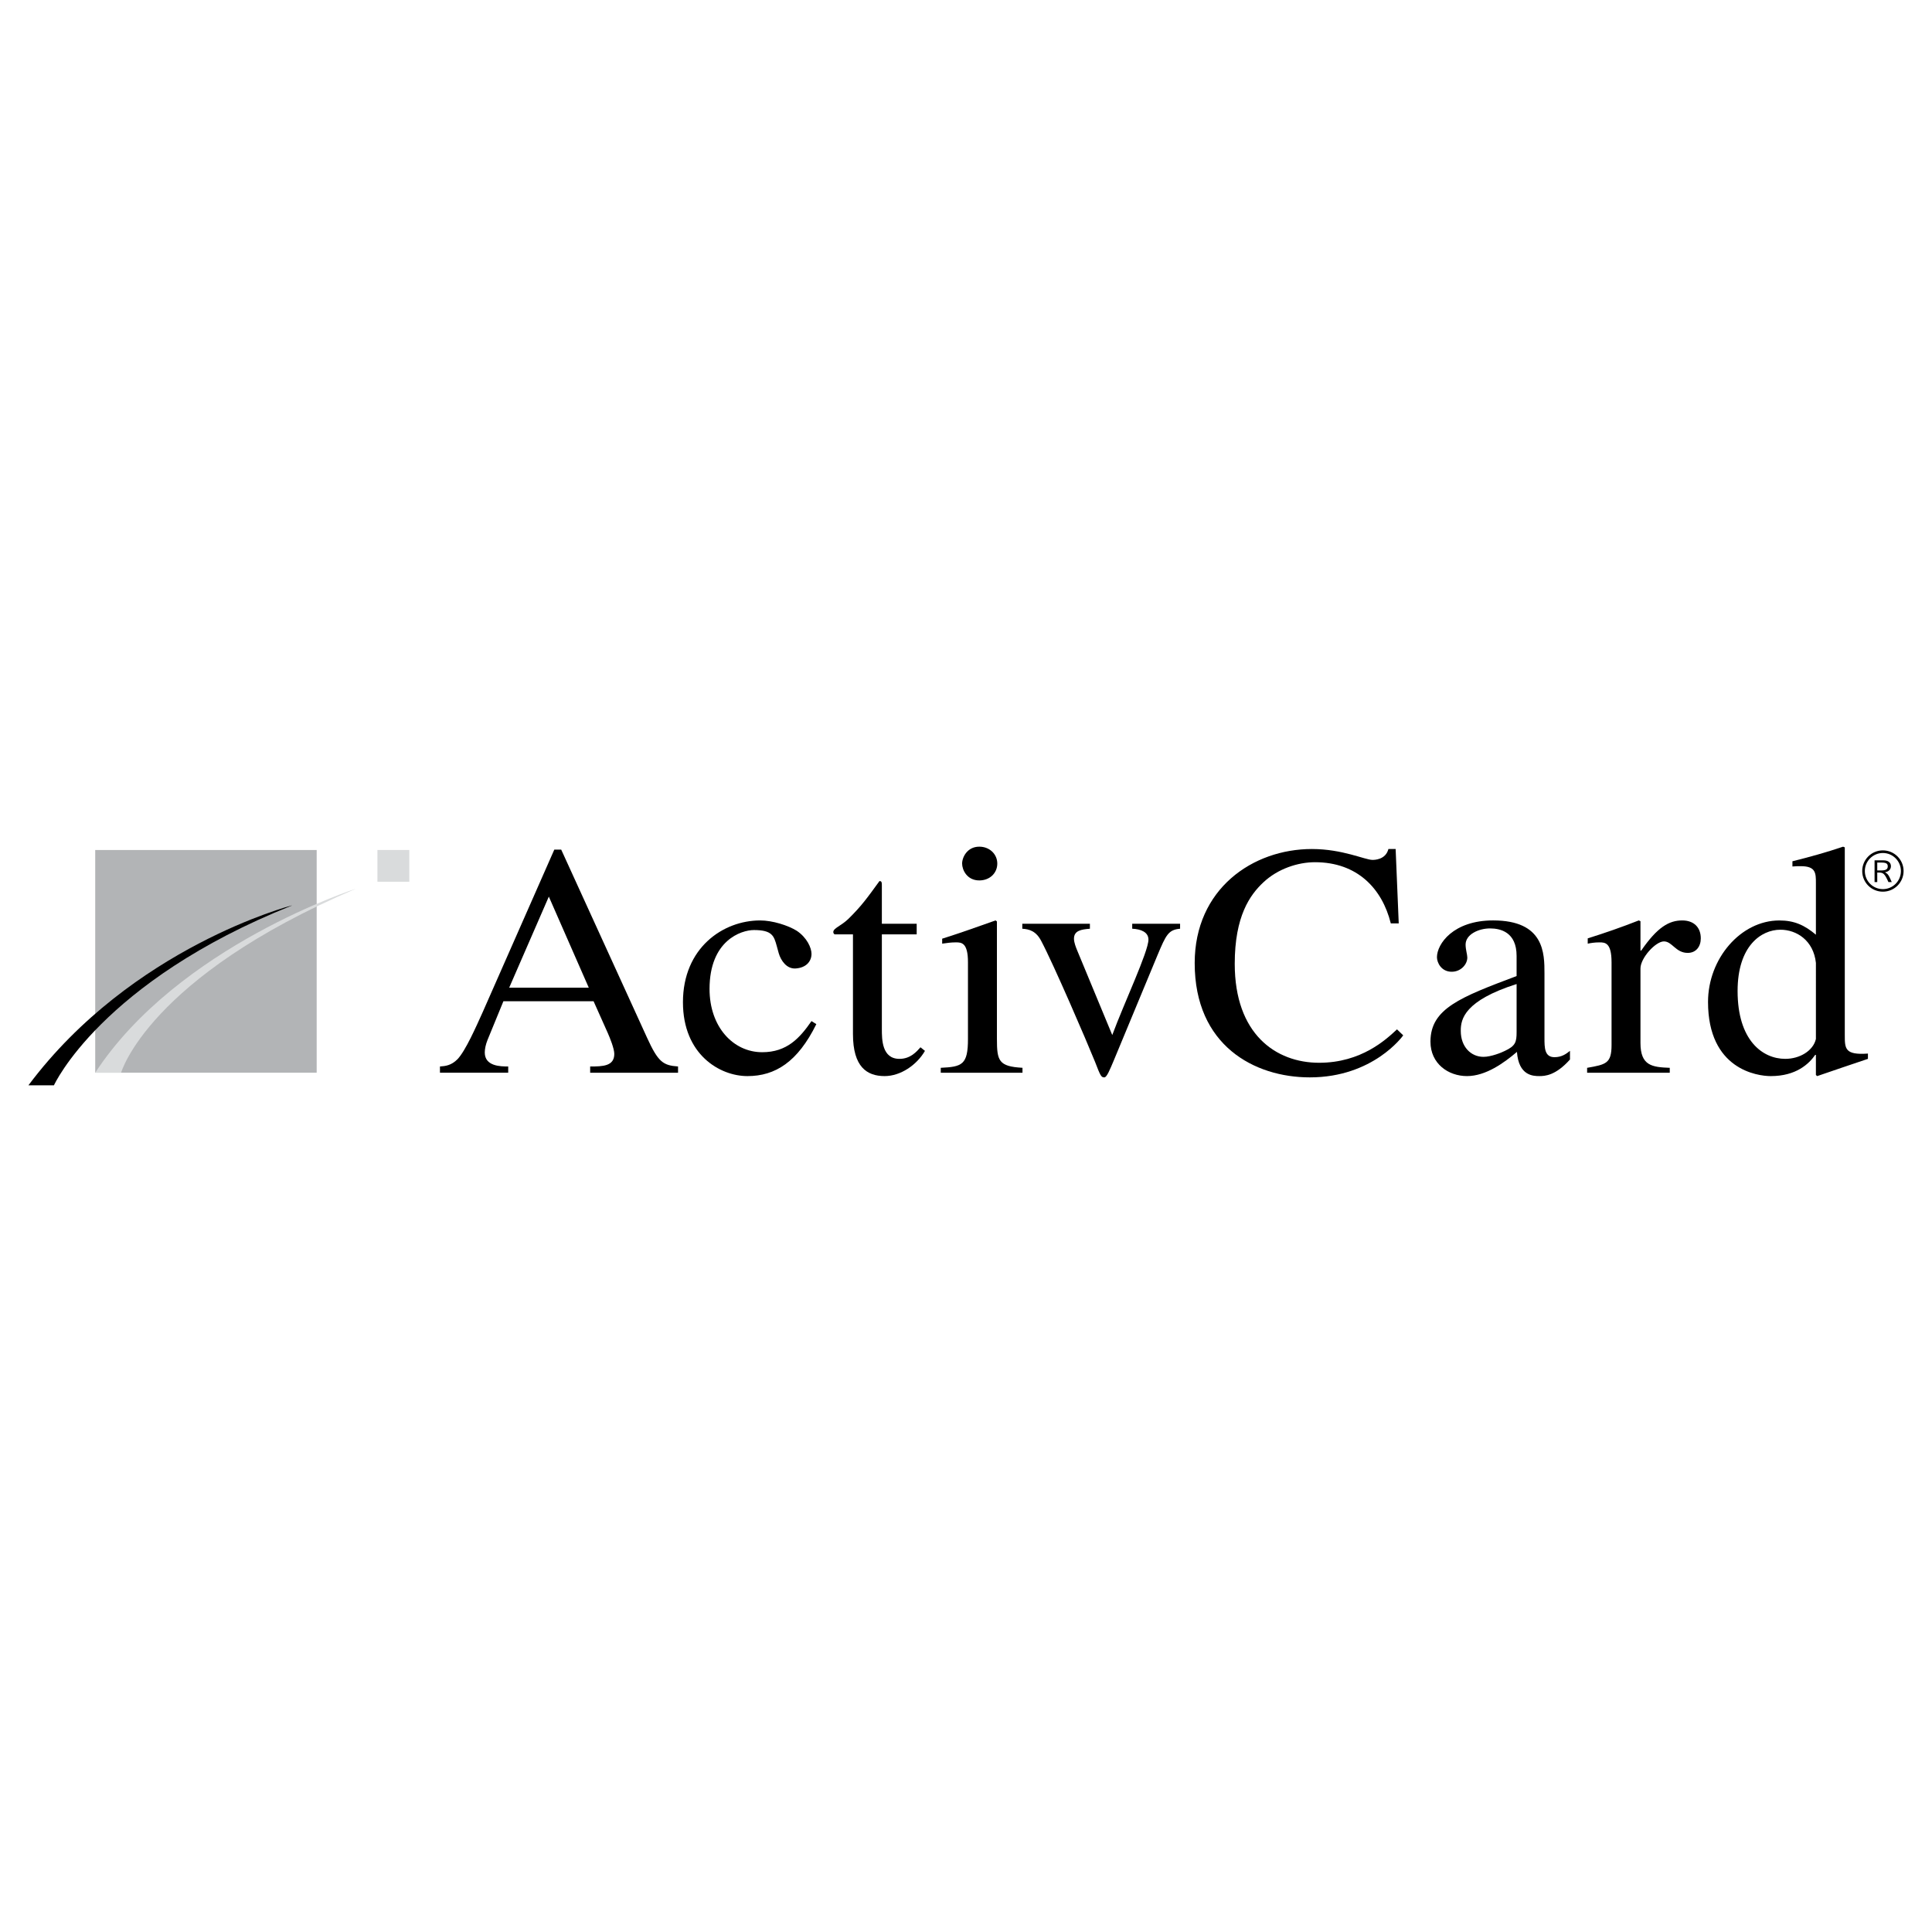 <?xml version="1.0" encoding="utf-8"?>
<!-- Generator: Adobe Illustrator 13.0.0, SVG Export Plug-In . SVG Version: 6.00 Build 14576)  -->
<!DOCTYPE svg PUBLIC "-//W3C//DTD SVG 1.0//EN" "http://www.w3.org/TR/2001/REC-SVG-20010904/DTD/svg10.dtd">
<svg version="1.0" id="Layer_1" xmlns="http://www.w3.org/2000/svg" xmlns:xlink="http://www.w3.org/1999/xlink" x="0px" y="0px"
	 width="192.756px" height="192.756px" viewBox="0 0 192.756 192.756" enable-background="new 0 0 192.756 192.756"
	 xml:space="preserve">
<g>
	<polygon fill-rule="evenodd" clip-rule="evenodd" fill="#FFFFFF" points="0,0 192.756,0 192.756,192.756 0,192.756 0,0 	"/>
	<path fill-rule="evenodd" clip-rule="evenodd" d="M187.026,85.837v2.169h0.268v-0.954h0.122c0.492,0,0.611,0.109,0.995,0.954h0.329
		c-0.329-0.767-0.391-0.808-0.672-0.978c0.458-0.084,0.59-0.369,0.59-0.611c0-0.36-0.281-0.58-0.736-0.58H187.026L187.026,85.837
		L187.026,85.837z M187.294,86.845v-0.788h0.397c0.484,0,0.651,0.099,0.651,0.377c0,0.298-0.188,0.411-0.696,0.411H187.294
		L187.294,86.845L187.294,86.845z M187.854,84.842c-1.141,0-2.06,0.924-2.06,2.061c0,1.14,0.919,2.06,2.06,2.06
		c1.142,0,2.067-0.92,2.067-2.06C189.921,85.766,188.995,84.842,187.854,84.842L187.854,84.842L187.854,84.842z M187.854,85.104
		c0.995,0,1.8,0.811,1.8,1.799c0,0.998-0.805,1.805-1.8,1.805c-0.994,0-1.798-0.807-1.798-1.805
		C186.056,85.915,186.859,85.104,187.854,85.104L187.854,85.104z"/>
	<path fill-rule="evenodd" clip-rule="evenodd" d="M67.649,107.027h-8.768v-0.623c1.276,0,2.407-0.035,2.407-1.256
		c0-0.531-0.445-1.621-0.649-2.082l-1.419-3.174h-8.994l-1.586,3.867c-0.173,0.426-0.275,0.889-0.275,1.248
		c0,1.396,1.612,1.396,2.339,1.396v0.623h-6.809v-0.623c0.55-0.035,1.134-0.104,1.752-0.727c0.794-0.832,1.853-3.236,2.511-4.693
		l7.145-16.216h0.689l8.561,18.759c1.104,2.414,1.585,2.773,3.096,2.877V107.027L67.649,107.027L67.649,107.027z M58.742,98.541
		l-3.985-9.085l-3.955,9.085H58.742L58.742,98.541z"/>
	<path fill-rule="evenodd" clip-rule="evenodd" d="M81.446,102.178c-1.857,3.764-4.09,5.184-6.876,5.184
		c-2.753,0-6.432-2.148-6.432-7.369c0-5.419,3.995-8.161,7.701-8.161c1.242,0,2.786,0.495,3.652,1.031
		c1.025,0.686,1.473,1.71,1.473,2.305c0,0.76-0.549,1.389-1.582,1.456c-0.899,0.062-1.476-0.794-1.687-1.518l-0.2-0.727
		c-0.275-0.994-0.449-1.588-2.274-1.588c-1.269,0-4.43,1.032-4.43,5.88c0,3.797,2.373,6.309,5.254,6.309
		c2.478,0,3.748-1.418,4.918-3.105L81.446,102.178L81.446,102.178z"/>
	<path fill-rule="evenodd" clip-rule="evenodd" d="M91.459,93.223h-3.476v9.447c0,1.021,0,2.973,1.758,2.973
		c1.1,0,1.717-0.73,2.094-1.154l0.448,0.357c-0.825,1.422-2.44,2.516-4.022,2.516c-1.755,0-3.161-0.893-3.161-4.203v-9.936h-1.825
		c-0.068-0.03-0.137-0.129-0.137-0.23c0-0.395,0.754-0.591,1.511-1.321c1.306-1.289,1.823-2.016,3.096-3.768
		c0.237,0,0.237,0.167,0.237,0.435v3.826h3.476V93.223L91.459,93.223z"/>
	<path fill-rule="evenodd" clip-rule="evenodd" d="M93.859,106.535c2.132-0.098,2.715-0.303,2.715-2.875v-7.664
		c0-1.952-0.651-1.976-1.201-1.976c-0.482,0-0.93,0.062-1.372,0.129v-0.496c1.782-0.56,3.541-1.191,5.326-1.822l0.136,0.104v11.724
		c0,2.18,0.173,2.744,2.55,2.875v0.492h-8.153V106.535L93.859,106.535L93.859,106.535z M97.705,84.473
		c1.039,0,1.795,0.76,1.795,1.684c0,0.957-0.756,1.683-1.795,1.683c-1.236,0-1.714-1.059-1.714-1.683
		C95.991,85.528,96.503,84.473,97.705,84.473L97.705,84.473z"/>
	<path fill-rule="evenodd" clip-rule="evenodd" d="M117.738,92.66c-1.168,0.098-1.405,0.625-2.23,2.58l-4.402,10.601
		c-0.377,0.887-0.682,1.65-0.923,1.65c-0.315,0-0.384-0.129-0.93-1.549c-0.828-2.051-4.125-9.714-5.367-12.057
		c-0.509-0.987-1.195-1.187-1.891-1.225v-0.496h6.745v0.496c-0.829,0.067-1.589,0.169-1.589,0.994c0,0.391,0.207,0.89,0.312,1.15
		l3.508,8.463c1.173-3.174,3.61-8.328,3.61-9.519c0-0.756-0.76-1.052-1.619-1.089v-0.496h4.776V92.66L117.738,92.66z"/>
	<path fill-rule="evenodd" clip-rule="evenodd" d="M138.76,92.126c-0.862-3.466-3.337-6.103-7.562-6.103
		c-1.718,0-3.715,0.658-5.156,2.013c-1.338,1.255-2.852,3.371-2.852,8.123c0,6.999,4.087,9.874,8.418,9.874
		c4.229,0,6.706-2.342,7.77-3.334l0.621,0.598c-0.038,0.061-2.998,4.193-9.318,4.193c-5.528,0-11.486-3.176-11.486-11.399
		c0-7.396,5.781-11.384,11.694-11.384c3.055,0,5.299,1.086,6.045,1.086c0.174,0,1.31,0,1.589-1.086h0.72l0.309,7.42H138.76
		L138.76,92.126z"/>
	<path fill-rule="evenodd" clip-rule="evenodd" d="M156.637,105.707c-1.442,1.615-2.512,1.654-3.062,1.654
		c-0.617,0-2.06-0.039-2.229-2.414c-1.277,1.086-3.097,2.414-4.987,2.414c-1.853,0-3.642-1.229-3.642-3.436
		c0-3.303,2.99-4.43,8.594-6.545v-2.009c0-2.379-1.615-2.743-2.65-2.743c-1.134,0-2.438,0.594-2.438,1.612
		c0,0.502,0.171,0.998,0.171,1.293c0,0.693-0.652,1.418-1.553,1.418c-1.055,0-1.476-0.923-1.476-1.449
		c0-1.324,1.622-3.672,5.604-3.672c5.123,0,5.123,3.303,5.123,5.288v6.443c0,0.957,0,1.914,1,1.914c0.72,0,1.168-0.328,1.545-0.631
		V105.707L156.637,105.707L156.637,105.707z M151.311,98.178c-5.192,1.65-5.569,3.498-5.569,4.625v0.061
		c0,1.555,0.997,2.578,2.268,2.578c0.76,0,1.826-0.434,2.135-0.596c1.062-0.496,1.167-0.887,1.167-1.877V98.178L151.311,98.178z"/>
	<path fill-rule="evenodd" clip-rule="evenodd" d="M160.784,95.997c0-1.952-0.651-1.976-1.202-1.976
		c-0.478,0-0.864,0.062-1.174,0.129v-0.53c1.687-0.526,3.404-1.124,5.095-1.789l0.167,0.078v2.93h0.075
		c1.611-2.343,2.786-3.007,4.09-3.007c1.167,0,1.853,0.695,1.853,1.789c0,0.825-0.479,1.45-1.303,1.45
		c-1.202,0-1.545-1.147-2.376-1.147c-0.825,0-2.339,1.65-2.339,2.702v7.433c0,2.279,1.171,2.412,2.922,2.479v0.492h-8.245v-0.492
		c1.888-0.332,2.438-0.434,2.438-2.287V95.997L160.784,95.997z"/>
	<path fill-rule="evenodd" clip-rule="evenodd" d="M186.364,105.643c-1.653,0.561-3.231,1.084-5.062,1.719l-0.129-0.107v-2.012
		h-0.068c-0.617,0.891-1.893,2.119-4.437,2.119c-1.337,0-6.258-0.666-6.258-7.4c0-4.324,3.265-8.129,7.118-8.129
		c1.482,0,2.504,0.464,3.645,1.422v-5.148c0-0.992,0-1.688-1.51-1.688c-0.211,0-0.558,0-0.832,0.031v-0.52
		c1.725-0.431,3.4-0.896,5.054-1.456l0.17,0.067v18.728c0,1.35,0,2.01,2.309,1.846V105.643L186.364,105.643L186.364,105.643z
		 M181.174,96.068c-0.241-2.244-1.928-3.31-3.543-3.31c-1.922,0-4.271,1.622-4.271,6.113c0,4.922,2.481,6.771,4.759,6.771
		c1.436,0,2.78-0.797,3.055-1.982V96.068L181.174,96.068z"/>
	<polygon fill-rule="evenodd" clip-rule="evenodd" fill="#B2B4B6" points="9.5,84.805 31.595,84.805 31.595,107.023 9.5,107.023 
		9.5,84.805 	"/>
	<polygon fill-rule="evenodd" clip-rule="evenodd" fill="#D9DBDC" points="37.656,84.802 40.837,84.802 40.837,87.972 
		37.656,87.972 37.656,84.802 	"/>
	<path fill-rule="evenodd" clip-rule="evenodd" d="M29.065,90.348c0,0-15.912,4.141-26.23,17.936H5.38
		c0,0,4.68-10.318,23.746-17.942L29.065,90.348L29.065,90.348z"/>
	<path fill-rule="evenodd" clip-rule="evenodd" fill="#D9DBDC" d="M35.521,88.661c0,0-17.721,5.686-26.021,18.361h2.583
		C12.084,107.021,14.772,97.51,35.521,88.661L35.521,88.661z"/>
</g>
</svg>

